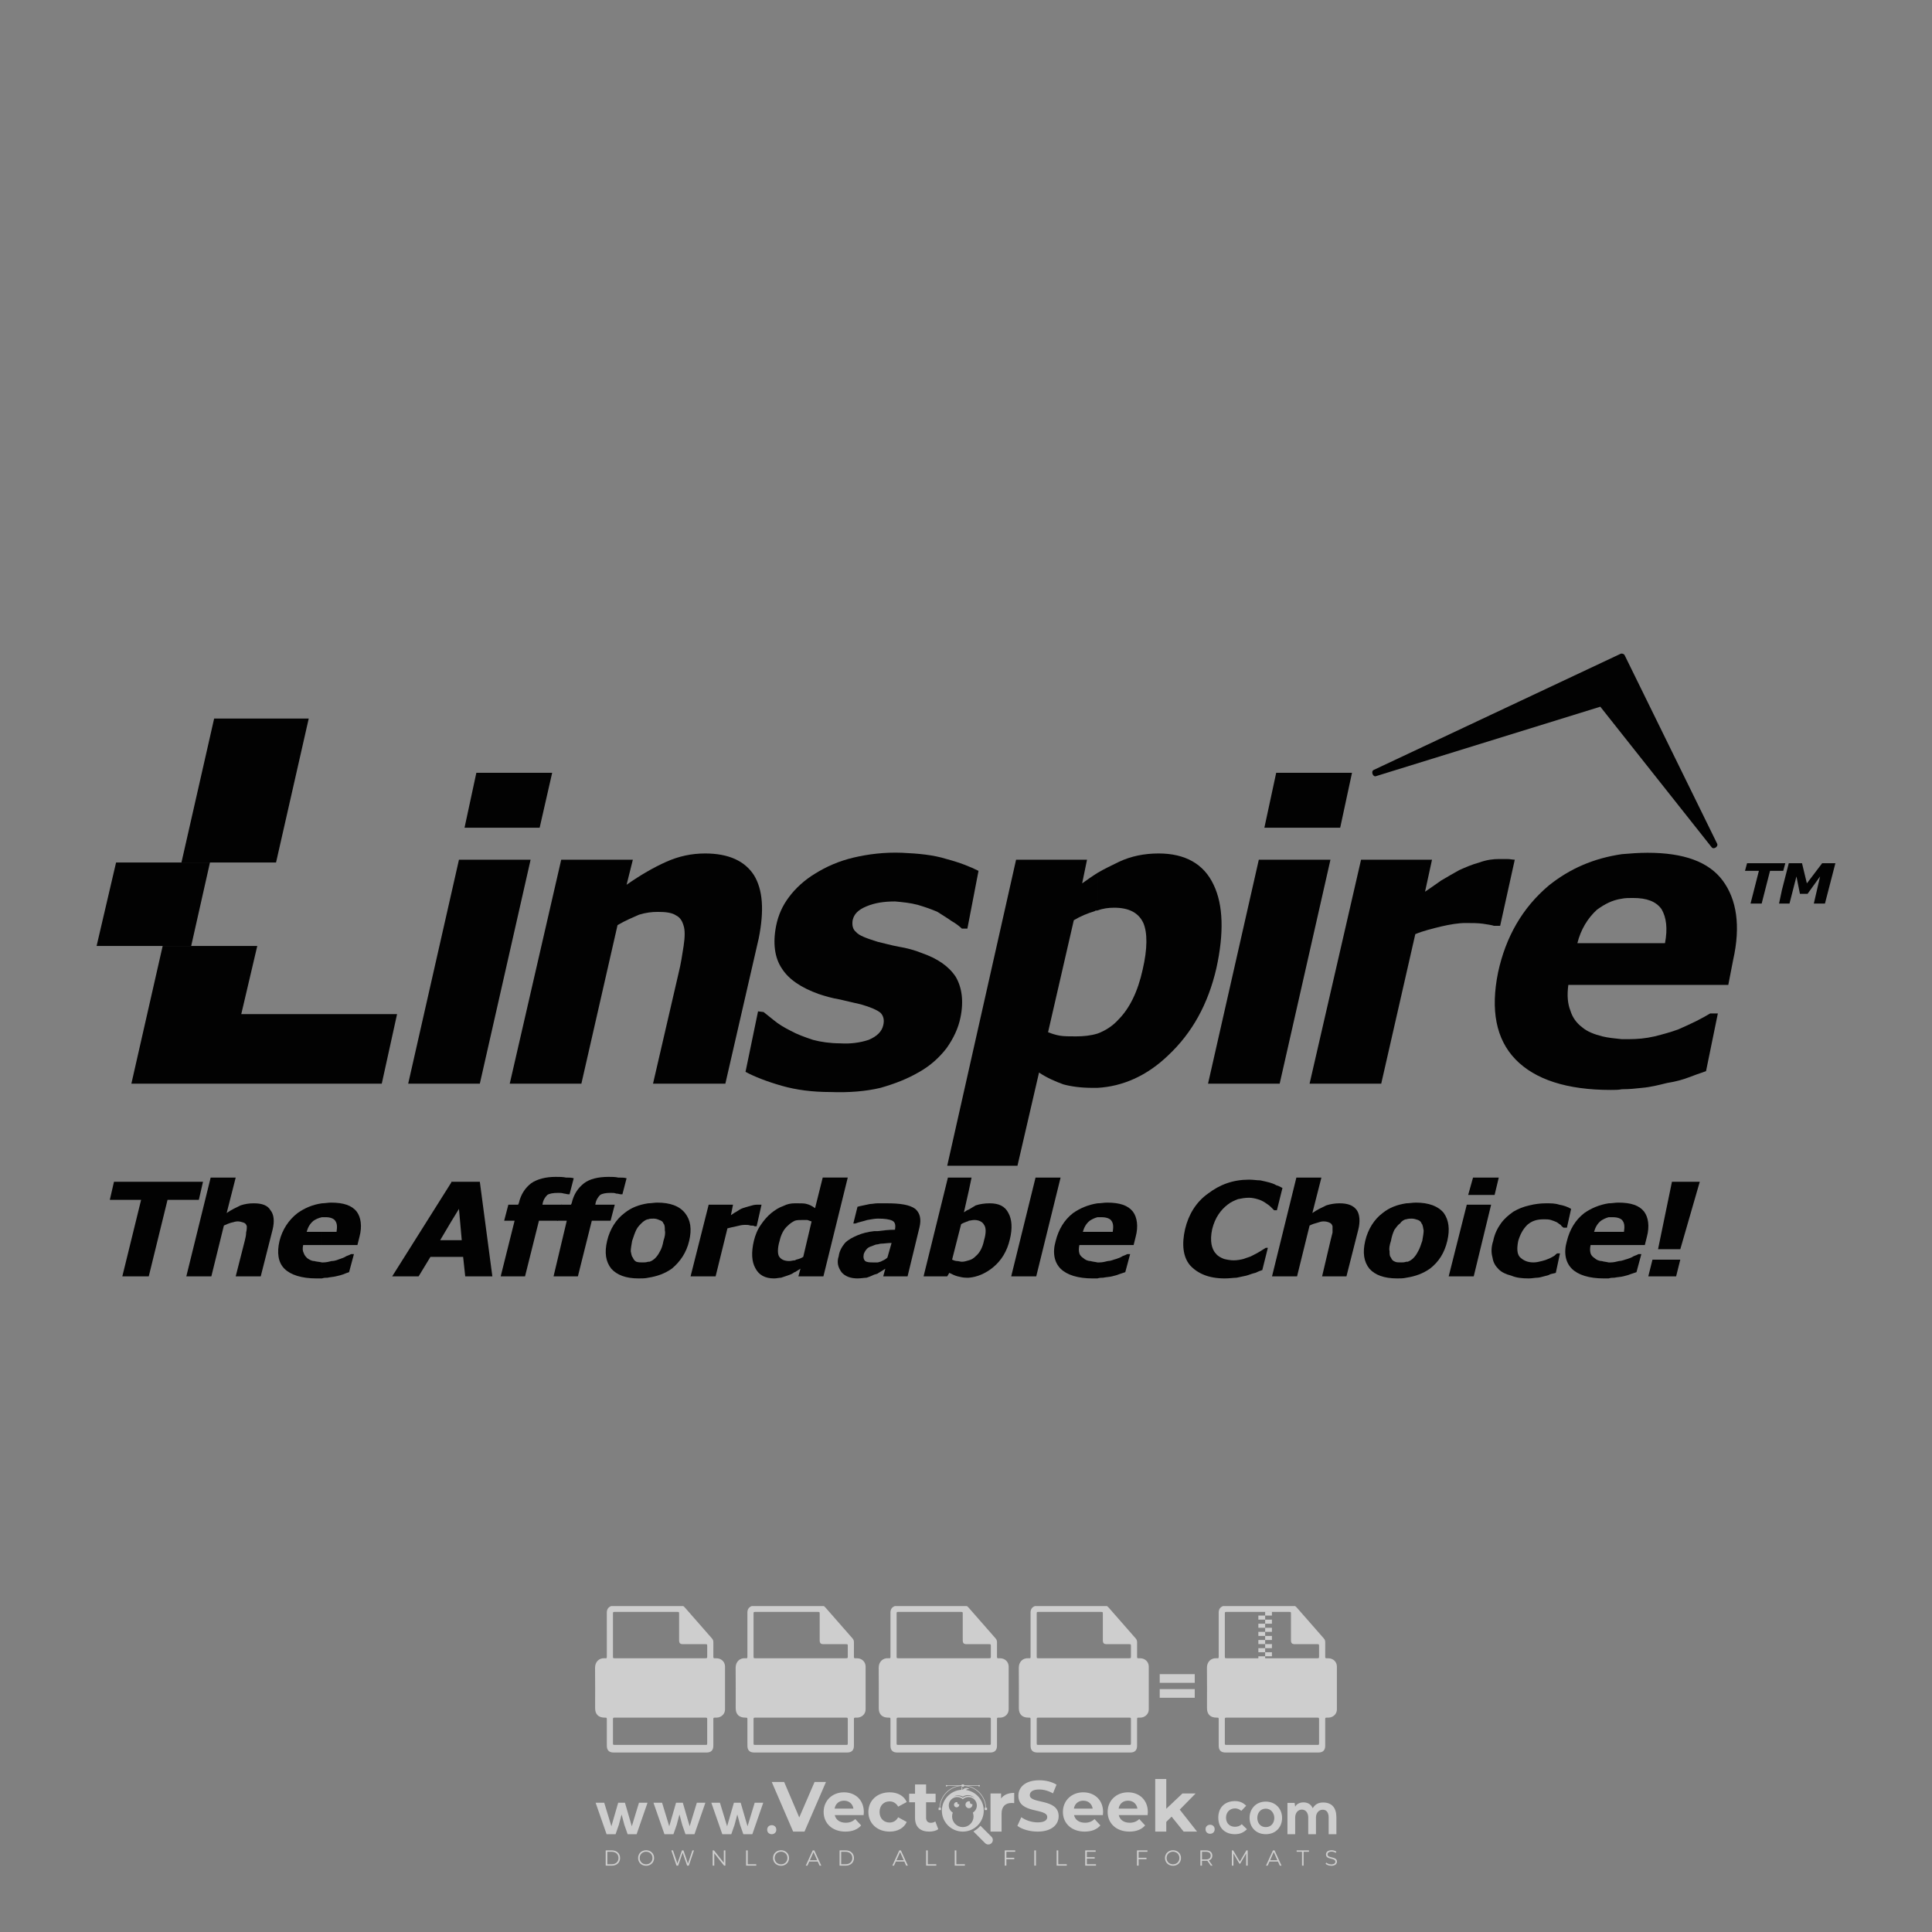 <?xml version="1.0" encoding="iso-8859-1"?>
<!-- Generator: Adobe Illustrator 24.3.0, SVG Export Plug-In . SVG Version: 6.00 Build 0)  -->
<svg version="1.1" id="Layer_1" xmlns="http://www.w3.org/2000/svg" xmlns:xlink="http://www.w3.org/1999/xlink" x="0px" y="0px"
	 viewBox="0 0 500 500" style="enable-background:new 0 0 500 500;" xml:space="preserve">
<rect x="0" y="0" width="500" height="500" fill="#808080" stroke="none"/>
<g id="watermark_1_">
	<g>
		<g id="watermark" style="opacity:0.61;">
			<g>
				<g>
					<g>
						<g>
							<polygon style="fill:#FFFFFF;" points="213.765,461.172 208.204,474.017 205.268,474.017 199.726,461.172 202.938,461.172 
								206.846,470.347 210.81,461.172 							"/>
						</g>
						<g>
							<path style="fill:#FFFFFF;" d="M223.507,469.741h-7.469c0.275,1.23,1.321,1.982,2.826,1.982c1.046,0,1.798-0.312,2.477-0.954
								l1.523,1.651c-0.917,1.046-2.294,1.597-4.074,1.597c-3.413,0-5.634-2.147-5.634-5.083c0-2.954,2.257-5.083,5.267-5.083
								c2.899,0,5.138,1.945,5.138,5.12C223.562,469.191,223.526,469.503,223.507,469.741 M216.002,468.071h4.863
								c-0.202-1.248-1.138-2.055-2.422-2.055C217.139,466.016,216.204,466.805,216.002,468.071"/>
						</g>
						<g>
							<path style="fill:#FFFFFF;" d="M224.735,468.934c0-2.973,2.294-5.083,5.505-5.083c2.074,0,3.707,0.899,4.423,2.514
								l-2.22,1.193c-0.532-0.936-1.321-1.358-2.221-1.358c-1.45,0-2.587,1.009-2.587,2.734c0,1.725,1.138,2.734,2.587,2.734
								c0.899,0,1.688-0.404,2.221-1.358l2.22,1.211c-0.716,1.578-2.349,2.495-4.423,2.495
								C227.029,474.017,224.735,471.907,224.735,468.934"/>
						</g>
						<g>
							<path style="fill:#FFFFFF;" d="M242.828,473.393c-0.587,0.422-1.45,0.624-2.331,0.624c-2.33,0-3.688-1.193-3.688-3.542
								v-4.055h-1.523v-2.202h1.523v-2.404h2.863v2.404h2.459v2.202h-2.459v4.019c0,0.844,0.458,1.303,1.229,1.303
								c0.422,0,0.844-0.128,1.156-0.367L242.828,473.393z"/>
						</g>
					</g>
					<g>
						<path style="fill:#FFFFFF;" d="M262.474,463.997v2.643c-0.238-0.018-0.422-0.037-0.642-0.037
							c-1.578,0-2.624,0.862-2.624,2.753v4.661h-2.863v-9.873h2.734v1.303C259.776,464.493,260.951,463.997,262.474,463.997"/>
					</g>
					<g>
						<path style="fill:#FFFFFF;" d="M263.299,472.53l1.009-2.239c1.083,0.789,2.697,1.339,4.239,1.339
							c1.762,0,2.477-0.587,2.477-1.376c0-2.404-7.469-0.752-7.469-5.524c0-2.184,1.762-4,5.413-4c1.615,0,3.267,0.385,4.459,1.138
							l-0.918,2.257c-1.193-0.679-2.422-1.009-3.56-1.009c-1.761,0-2.44,0.66-2.44,1.468c0,2.367,7.468,0.734,7.468,5.45
							c0,2.147-1.78,3.982-5.45,3.982C266.492,474.017,264.437,473.411,263.299,472.53"/>
					</g>
					<g>
						<path style="fill:#FFFFFF;" d="M285.428,469.741h-7.469c0.275,1.23,1.321,1.982,2.826,1.982c1.046,0,1.798-0.312,2.477-0.954
							l1.523,1.651c-0.918,1.046-2.294,1.597-4.074,1.597c-3.413,0-5.634-2.147-5.634-5.083c0-2.954,2.257-5.083,5.267-5.083
							c2.9,0,5.138,1.945,5.138,5.12C285.484,469.191,285.447,469.503,285.428,469.741 M277.923,468.071h4.863
							c-0.202-1.248-1.138-2.055-2.422-2.055C279.061,466.016,278.125,466.805,277.923,468.071"/>
					</g>
					<g>
						<path style="fill:#FFFFFF;" d="M297.007,469.741h-7.469c0.275,1.23,1.321,1.982,2.826,1.982c1.046,0,1.798-0.312,2.477-0.954
							l1.523,1.651c-0.918,1.046-2.294,1.597-4.074,1.597c-3.413,0-5.634-2.147-5.634-5.083c0-2.954,2.257-5.083,5.267-5.083
							c2.899,0,5.138,1.945,5.138,5.12C297.062,469.191,297.025,469.503,297.007,469.741 M289.501,468.071h4.863
							c-0.202-1.248-1.138-2.055-2.422-2.055C290.639,466.016,289.703,466.805,289.501,468.071"/>
					</g>
					<g>
						<polygon style="fill:#FFFFFF;" points="303.208,470.145 301.831,471.503 301.831,474.017 298.969,474.017 298.969,460.401 
							301.831,460.401 301.831,468.108 306.016,464.144 309.429,464.144 305.318,468.328 309.796,474.017 306.327,474.017 						"/>
					</g>
					<g>
						<path style="fill:#FFFFFF;" d="M256.601,475.359L256.601,475.359l-2.86-2.86c-0.435,0.508-0.953,0.943-1.534,1.284
							c-0.092,0.069-0.186,0.136-0.283,0.199l3.027,3.027c0.456,0.456,1.195,0.456,1.65,0
							C257.057,476.554,257.057,475.815,256.601,475.359"/>
					</g>
					<g>
						<path style="fill:#FFFFFF;" d="M249.984,463.244c0.221-0.173,0.495-0.281,0.797-0.281c0.042,0,0.083,0.002,0.124,0.006
							c-0.214-0.156-0.478-0.249-0.764-0.249c-0.395,0-0.744,0.18-0.981,0.458c-0.051,0-0.1,0.006-0.151,0.008
							c0.039-0.077,0.064-0.162,0.064-0.255c0-0.234-0.143-0.434-0.346-0.519c0.087,0.126,0.138,0.279,0.138,0.445
							c0,0.122-0.031,0.237-0.081,0.341c-2.811,0.201-5.03,2.539-5.03,5.4c0,2.993,2.426,5.42,5.42,5.42
							c2.993,0,5.42-2.426,5.42-5.42C254.595,465.879,252.593,463.635,249.984,463.244 M247.983,464.656
							c0.435,0,0.844,0.112,1.199,0.309c0.374-0.245,0.82-0.387,1.299-0.387c0.711,0,1.348,0.312,1.784,0.806
							c-0.435-0.379-1.004-0.61-1.627-0.61c-0.449,0-0.87,0.12-1.234,0.329c-0.079,0.046-0.156,0.096-0.229,0.15
							c-0.065-0.048-0.133-0.093-0.204-0.134c-0.369-0.219-0.8-0.344-1.26-0.344c-0.3,0-0.588,0.054-0.854,0.152
							C247.196,464.754,247.578,464.656,247.983,464.656 M251.772,469.098c0.115,0.305,0.181,0.634,0.181,0.979
							c0,1.534-1.244,2.777-2.778,2.777c-1.534,0-2.777-1.243-2.777-2.777c0-0.345,0.066-0.674,0.181-0.979
							c-0.62-0.382-1.035-1.064-1.035-1.846c0-1.197,0.971-2.168,2.168-2.168c0.565,0,1.078,0.218,1.463,0.572
							c0.386-0.354,0.899-0.572,1.464-0.572c1.197,0,2.168,0.971,2.168,2.168C252.807,468.034,252.392,468.716,251.772,469.098"/>
					</g>
					<g>
						<path style="fill:#FFFFFF;" d="M251.666,467.061c0,0.497-0.404,0.901-0.901,0.901c-0.497,0-0.901-0.404-0.901-0.901
							s0.404-0.901,0.901-0.901c0.101,0,0.197,0.017,0.287,0.047c-0.03,0.062-0.045,0.132-0.045,0.204
							c0,0.273,0.221,0.494,0.494,0.494c0.05,0,0.099-0.008,0.146-0.022C251.66,466.941,251.666,467,251.666,467.061"/>
					</g>
					<g>
						<path style="fill:#FFFFFF;" d="M248.255,467.061c0,0.376-0.305,0.681-0.681,0.681c-0.376,0-0.681-0.305-0.681-0.681
							s0.305-0.681,0.681-0.681c0.076,0,0.149,0.013,0.217,0.035c-0.023,0.047-0.034,0.1-0.034,0.155
							c0,0.206,0.167,0.374,0.374,0.374c0.038,0,0.075-0.006,0.11-0.017C248.25,466.97,248.255,467.015,248.255,467.061"/>
					</g>
					<g>
						<g>
							<g>
								<rect x="242.908" y="467.83" style="fill:#FFFFFF;" width="0.616" height="0.616"/>
							</g>
							<g>
								<rect x="254.827" y="467.83" style="fill:#FFFFFF;" width="0.616" height="0.616"/>
							</g>
							<g>
								<path style="fill:#FFFFFF;" d="M255.205,468.082h-0.14c0-3.248-2.642-5.89-5.89-5.89c-3.248,0-5.89,2.642-5.89,5.89h-0.14
									c0-1.611,0.627-3.125,1.766-4.264c1.139-1.139,2.653-1.766,4.264-1.766c1.611,0,3.125,0.627,4.264,1.766
									C254.578,464.957,255.205,466.471,255.205,468.082"/>
							</g>
						</g>
						<g>
							<rect x="248.868" y="461.814" style="fill:#FFFFFF;" width="0.616" height="0.616"/>
						</g>
						<g>
							<rect x="244.95" y="462.052" style="fill:#FFFFFF;" width="8.45" height="0.14"/>
						</g>
						<g>
							<path style="fill:#FFFFFF;" d="M245.174,462.15c0,0.108-0.088,0.196-0.196,0.196c-0.108,0-0.196-0.088-0.196-0.196
								c0-0.108,0.088-0.196,0.196-0.196C245.086,461.954,245.174,462.042,245.174,462.15"/>
						</g>
						<g>
							<path style="fill:#FFFFFF;" d="M253.596,462.15c0,0.108-0.088,0.196-0.196,0.196c-0.108,0-0.196-0.088-0.196-0.196
								c0-0.108,0.088-0.196,0.196-0.196C253.509,461.954,253.596,462.042,253.596,462.15"/>
						</g>
					</g>
				</g>
				<g>
					<path style="fill:#FFFFFF;" d="M314.356,473.409c0,1.559-2.364,1.559-2.364,0C311.993,471.851,314.356,471.851,314.356,473.409
						z"/>
				</g>
				<g>
					<g>
						<g>
							<path style="fill:#FFFFFF;" d="M161.739,466.549l1.772,6.088l1.855-6.088h2.215l-2.823,8.14h-2.33l-0.837-2.396l-0.722-2.708
								l-0.722,2.708l-0.837,2.396h-2.33l-2.839-8.14h2.231l1.855,6.088l1.756-6.088H161.739z"/>
						</g>
						<g>
							<path style="fill:#FFFFFF;" d="M176.713,466.549l1.772,6.088l1.855-6.088h2.215l-2.823,8.14h-2.33l-0.837-2.396l-0.722-2.708
								l-0.722,2.708l-0.837,2.396h-2.33l-2.839-8.14h2.231l1.855,6.088l1.756-6.088H176.713z"/>
						</g>
						<g>
							<path style="fill:#FFFFFF;" d="M191.687,466.549l1.772,6.088l1.855-6.088h2.215l-2.823,8.14h-2.33l-0.837-2.396l-0.722-2.708
								l-0.722,2.708l-0.837,2.396h-2.33l-2.839-8.14h2.231l1.855,6.088l1.756-6.088H191.687z"/>
						</g>
					</g>
					<g>
						<path style="fill:#FFFFFF;" d="M200.908,473.52c0,1.559-2.364,1.559-2.364,0C198.545,471.962,200.908,471.962,200.908,473.52z
							"/>
					</g>
					<g>
						<path style="fill:#FFFFFF;" d="M322.71,473.409c-0.935,0.919-1.919,1.28-3.117,1.28c-2.346,0-4.3-1.411-4.3-4.282
							s1.953-4.284,4.3-4.284c1.149,0,2.035,0.329,2.921,1.199l-1.264,1.329c-0.476-0.428-1.066-0.64-1.623-0.64
							c-1.346,0-2.33,0.985-2.33,2.396c0,1.542,1.05,2.362,2.297,2.362c0.64,0,1.28-0.18,1.772-0.672L322.71,473.409z"/>
					</g>
					<g>
						<path style="fill:#FFFFFF;" d="M331.805,470.472c0,2.33-1.591,4.217-4.217,4.217c-2.626,0-4.201-1.887-4.201-4.217
							c0-2.314,1.609-4.217,4.185-4.217C330.149,466.255,331.805,468.158,331.805,470.472z M325.389,470.472
							c0,1.231,0.739,2.38,2.199,2.38c1.46,0,2.199-1.149,2.199-2.38c0-1.215-0.854-2.396-2.199-2.396
							C326.144,468.077,325.389,469.258,325.389,470.472z"/>
					</g>
					<g>
						<path style="fill:#FFFFFF;" d="M338.572,474.689v-4.332c0-1.068-0.559-2.035-1.658-2.035c-1.082,0-1.722,0.967-1.722,2.035
							v4.332h-2.003v-8.107h1.855l0.148,0.985c0.426-0.82,1.362-1.116,2.133-1.116c0.969,0,1.937,0.394,2.396,1.51
							c0.723-1.149,1.658-1.478,2.708-1.478c2.297,0,3.43,1.412,3.43,3.84v4.365h-2.003v-4.365c0-1.066-0.442-1.97-1.526-1.97
							c-1.082,0-1.756,0.935-1.756,2.003v4.332H338.572z"/>
					</g>
				</g>
			</g>
		</g>
		<g style="opacity:0.61;">
			<g>
				<g>
					<path style="fill:#FFFFFF;" d="M345.988,431.299c-0.006-1.224-0.959-2.121-2.189-2.14c-0.924-0.014-0.832,0.12-0.834-0.867
						c-0.003-1.097-0.007-2.194,0.003-3.292c0.003-0.379-0.112-0.691-0.362-0.976c-2.342-2.668-4.678-5.342-7.019-8.011
						c-0.12-0.137-0.275-0.244-0.414-0.366c-6.214,0-12.427,0-18.641,0c-0.794,0.293-1.14,0.868-1.138,1.709
						c0.01,3.748,0.004,7.496,0.004,11.243c0,0.556-0.003,0.589-0.55,0.551c-1.497-0.102-2.516,0.986-2.497,2.492
						c0.044,3.476,0.013,6.953,0.014,10.429c0.001,1.58,0.867,2.443,2.45,2.449c0.582,0.002,0.582,0.002,0.582,0.6
						c0,2.219-0.001,4.438,0.001,6.657c0.001,1.192,0.58,1.771,1.768,1.771c8.013,0.001,16.027,0.001,24.04,0
						c1.168,0,1.755-0.583,1.757-1.745c0.002-2.256,0-4.512,0.001-6.768c0-0.512,0.002-0.511,0.52-0.515
						c0.271-0.002,0.541,0.008,0.809-0.058c0.996-0.246,1.69-1.044,1.694-2.069C346.003,438.696,346.005,434.997,345.988,431.299z
						 M317.537,417.162c5.337,0,10.674,0,16.01,0c0.548,0,0.554,0.007,0.554,0.561c0.001,2.243-0.001,4.486,0.001,6.73
						c0.001,0.811,0.249,1.059,1.06,1.059c1.91,0.001,3.821,0,5.731,0.001c0.458,0,0.479,0.021,0.481,0.483
						c0.003,0.887,0.002,1.775,0,2.662c-0.001,0.477-0.024,0.498-0.504,0.499c-3.895,0.001-7.79,0-11.684,0
						c-3.882,0-7.765,0-11.647,0c-0.55,0-0.552-0.001-0.552-0.561c-0.001-3.624-0.001-7.247,0-10.871
						C316.987,417.166,316.991,417.162,317.537,417.162z M340.822,451.579c-3.883,0.001-7.766,0-11.65,0c-3.871,0-7.742,0-11.613,0
						c-0.572,0-0.574-0.002-0.574-0.579c-0.001-1.997-0.001-3.994,0.001-5.991c0-0.464,0.023-0.486,0.478-0.487
						c7.803-0.001,15.607-0.001,23.41,0c0.478,0,0.499,0.02,0.499,0.503c0.002,1.997,0.001,3.994,0,5.991
						C341.375,451.574,341.37,451.579,340.822,451.579z"/>
				</g>
				<g>
					<g>
						<rect x="327.418" y="417.053" style="fill:#FFFFFF;" width="1.757" height="1.054"/>
					</g>
					<g>
						<rect x="325.662" y="418.107" style="fill:#FFFFFF;" width="1.757" height="1.054"/>
					</g>
					<g>
						<rect x="327.418" y="419.161" style="fill:#FFFFFF;" width="1.757" height="1.054"/>
					</g>
					<g>
						<rect x="325.662" y="420.215" style="fill:#FFFFFF;" width="1.757" height="1.054"/>
					</g>
					<g>
						<rect x="327.418" y="421.269" style="fill:#FFFFFF;" width="1.757" height="1.054"/>
					</g>
					<g>
						<rect x="325.662" y="422.323" style="fill:#FFFFFF;" width="1.757" height="1.054"/>
					</g>
					<g>
						<rect x="327.418" y="423.378" style="fill:#FFFFFF;" width="1.757" height="1.054"/>
					</g>
					<g>
						<rect x="325.662" y="424.432" style="fill:#FFFFFF;" width="1.757" height="1.054"/>
					</g>
					<g>
						<rect x="327.418" y="425.486" style="fill:#FFFFFF;" width="1.757" height="1.054"/>
					</g>
					<g>
						<rect x="325.662" y="426.54" style="fill:#FFFFFF;" width="1.757" height="1.054"/>
					</g>
					<g>
						<rect x="327.418" y="427.594" style="fill:#FFFFFF;" width="1.757" height="1.054"/>
					</g>
					<g>
						<rect x="325.662" y="428.648" style="fill:#FFFFFF;" width="1.757" height="1.054"/>
					</g>
				</g>
			</g>
			<g>
				<path style="fill:#FFFFFF;" d="M187.637,431.299c-0.006-1.224-0.959-2.121-2.189-2.14c-0.924-0.014-0.832,0.12-0.834-0.867
					c-0.003-1.097-0.007-2.194,0.003-3.292c0.003-0.379-0.112-0.691-0.362-0.976c-2.342-2.668-4.678-5.342-7.019-8.011
					c-0.12-0.137-0.275-0.244-0.414-0.366c-6.214,0-12.427,0-18.641,0c-0.794,0.293-1.14,0.868-1.138,1.709
					c0.01,3.748,0.004,7.496,0.004,11.243c0,0.556-0.003,0.589-0.55,0.551c-1.497-0.102-2.516,0.986-2.497,2.492
					c0.044,3.476,0.013,6.953,0.014,10.429c0.001,1.58,0.867,2.443,2.45,2.449c0.582,0.002,0.582,0.002,0.582,0.6
					c0,2.219-0.001,4.438,0.001,6.657c0.001,1.192,0.58,1.771,1.768,1.771c8.013,0.001,16.027,0.001,24.04,0
					c1.168,0,1.755-0.583,1.757-1.745c0.002-2.256,0-4.512,0.001-6.768c0-0.512,0.002-0.511,0.52-0.515
					c0.271-0.002,0.541,0.008,0.809-0.058c0.996-0.246,1.69-1.044,1.694-2.069C187.652,438.696,187.655,434.997,187.637,431.299z
					 M159.187,417.162c5.337,0,10.674,0,16.01,0c0.548,0,0.554,0.007,0.554,0.561c0.001,2.243-0.001,4.486,0.001,6.73
					c0.001,0.811,0.249,1.059,1.06,1.059c1.91,0.001,3.821,0,5.731,0.001c0.458,0,0.479,0.021,0.481,0.483
					c0.003,0.887,0.002,1.775,0,2.662c-0.001,0.477-0.024,0.498-0.504,0.499c-3.895,0.001-7.79,0-11.684,0
					c-3.882,0-7.765,0-11.647,0c-0.55,0-0.552-0.001-0.552-0.561c-0.001-3.624-0.001-7.247,0-10.871
					C158.636,417.166,158.64,417.162,159.187,417.162z M182.472,451.579c-3.883,0.001-7.766,0-11.65,0c-3.871,0-7.742,0-11.613,0
					c-0.572,0-0.574-0.002-0.574-0.579c-0.001-1.997-0.001-3.994,0.001-5.991c0-0.464,0.023-0.486,0.478-0.487
					c7.803-0.001,15.607-0.001,23.41,0c0.478,0,0.499,0.02,0.499,0.503c0.002,1.997,0.001,3.994,0,5.991
					C183.024,451.574,183.019,451.579,182.472,451.579z"/>
			</g>
			<g>
				<path style="fill:#FFFFFF;" d="M159.779,440.669v-7.897h2.779c0.375,0,0.726,0.061,1.053,0.182
					c0.327,0.121,0.612,0.292,0.855,0.513c0.242,0.221,0.434,0.483,0.573,0.789c0.14,0.305,0.21,0.642,0.21,1.009
					c0,0.375-0.07,0.715-0.21,1.02c-0.14,0.305-0.331,0.568-0.573,0.789c-0.243,0.221-0.528,0.392-0.855,0.513
					c-0.327,0.121-0.678,0.182-1.053,0.182h-1.29v2.901H159.779z M162.58,436.356c0.39,0,0.684-0.111,0.882-0.331
					c0.199-0.22,0.298-0.474,0.298-0.761c0-0.14-0.024-0.276-0.072-0.408c-0.048-0.132-0.121-0.248-0.221-0.347
					c-0.099-0.099-0.223-0.178-0.37-0.237c-0.147-0.059-0.32-0.089-0.518-0.089h-1.312v2.173H162.58z"/>
				<path style="fill:#FFFFFF;" d="M166.308,432.771h1.731l3.177,5.294h0.088l-0.088-1.522v-3.772h1.478v7.897h-1.566l-3.353-5.592
					h-0.088l0.088,1.522v4.07h-1.467V432.771z"/>
				<path style="fill:#FFFFFF;" d="M177.922,436.334h3.872c0.022,0.089,0.04,0.195,0.055,0.32c0.014,0.125,0.022,0.25,0.022,0.375
					c0,0.507-0.077,0.985-0.231,1.434c-0.154,0.449-0.397,0.849-0.728,1.202c-0.353,0.375-0.776,0.666-1.268,0.871
					c-0.493,0.206-1.055,0.309-1.688,0.309c-0.574,0-1.114-0.103-1.622-0.309c-0.507-0.206-0.948-0.492-1.323-0.86
					c-0.375-0.367-0.673-0.803-0.894-1.307c-0.221-0.504-0.331-1.053-0.331-1.649c0-0.595,0.11-1.145,0.331-1.649
					c0.221-0.504,0.518-0.939,0.894-1.307c0.375-0.367,0.816-0.654,1.323-0.86c0.507-0.206,1.048-0.309,1.622-0.309
					c0.64,0,1.211,0.11,1.715,0.331c0.504,0.221,0.935,0.526,1.296,0.915l-1.025,1.004c-0.258-0.272-0.544-0.48-0.861-0.623
					c-0.316-0.143-0.695-0.215-1.136-0.215c-0.361,0-0.703,0.065-1.026,0.193c-0.324,0.129-0.607,0.311-0.85,0.546
					c-0.242,0.235-0.436,0.52-0.579,0.855c-0.143,0.335-0.215,0.708-0.215,1.119c0,0.412,0.072,0.785,0.215,1.12
					c0.143,0.335,0.338,0.62,0.584,0.855c0.246,0.235,0.531,0.418,0.855,0.546c0.323,0.129,0.669,0.193,1.037,0.193
					c0.419,0,0.773-0.061,1.064-0.182c0.29-0.121,0.538-0.278,0.744-0.469c0.148-0.132,0.275-0.3,0.381-0.502
					c0.106-0.202,0.189-0.428,0.248-0.678h-2.482V436.334z"/>
			</g>
			<g>
				<path style="fill:#FFFFFF;" d="M224.019,431.299c-0.006-1.224-0.959-2.121-2.189-2.14c-0.924-0.014-0.832,0.12-0.834-0.867
					c-0.003-1.097-0.007-2.194,0.003-3.292c0.003-0.379-0.112-0.691-0.362-0.976c-2.342-2.668-4.678-5.342-7.019-8.011
					c-0.12-0.137-0.275-0.244-0.414-0.366c-6.214,0-12.427,0-18.641,0c-0.794,0.293-1.14,0.868-1.138,1.709
					c0.01,3.748,0.004,7.496,0.004,11.243c0,0.556-0.003,0.589-0.55,0.551c-1.497-0.102-2.516,0.986-2.497,2.492
					c0.044,3.476,0.013,6.953,0.014,10.429c0.001,1.58,0.867,2.443,2.45,2.449c0.582,0.002,0.582,0.002,0.582,0.6
					c0,2.219-0.001,4.438,0.001,6.657c0.001,1.192,0.58,1.771,1.768,1.771c8.013,0.001,16.027,0.001,24.04,0
					c1.168,0,1.755-0.583,1.757-1.745c0.002-2.256,0-4.512,0.001-6.768c0-0.512,0.002-0.511,0.52-0.515
					c0.271-0.002,0.541,0.008,0.809-0.058c0.997-0.246,1.69-1.044,1.694-2.069C224.034,438.696,224.036,434.997,224.019,431.299z
					 M195.568,417.162c5.337,0,10.674,0,16.01,0c0.548,0,0.554,0.007,0.554,0.561c0.001,2.243-0.001,4.486,0.001,6.73
					c0.001,0.811,0.249,1.059,1.06,1.059c1.91,0.001,3.821,0,5.731,0.001c0.458,0,0.479,0.021,0.481,0.483
					c0.003,0.887,0.002,1.775,0,2.662c-0.001,0.477-0.024,0.498-0.504,0.499c-3.895,0.001-7.79,0-11.684,0
					c-3.882,0-7.765,0-11.647,0c-0.55,0-0.552-0.001-0.552-0.561c-0.001-3.624-0.001-7.247,0-10.871
					C195.018,417.166,195.022,417.162,195.568,417.162z M218.854,451.579c-3.883,0.001-7.766,0-11.65,0c-3.871,0-7.742,0-11.613,0
					c-0.572,0-0.574-0.002-0.574-0.579c-0.001-1.997-0.001-3.994,0.001-5.991c0-0.464,0.023-0.486,0.478-0.487
					c7.803-0.001,15.607-0.001,23.41,0c0.478,0,0.499,0.02,0.499,0.503c0.002,1.997,0.001,3.994,0,5.991
					C219.406,451.574,219.401,451.579,218.854,451.579z"/>
			</g>
			<g>
				<path style="fill:#FFFFFF;" d="M205.111,432.771h1.699l2.967,7.897h-1.644l-0.651-1.886h-3.044l-0.651,1.886h-1.643
					L205.111,432.771z M206.997,437.415l-0.706-1.974l-0.287-0.96h-0.088l-0.287,0.96l-0.706,1.974H206.997z"/>
				<path style="fill:#FFFFFF;" d="M211.331,434.536c-0.125,0-0.245-0.024-0.359-0.072c-0.114-0.048-0.213-0.114-0.298-0.199
					c-0.084-0.084-0.151-0.182-0.198-0.292c-0.048-0.11-0.072-0.232-0.072-0.364s0.024-0.254,0.072-0.364
					c0.048-0.11,0.114-0.208,0.198-0.292c0.084-0.084,0.184-0.151,0.298-0.198c0.114-0.048,0.233-0.072,0.359-0.072
					c0.257,0,0.478,0.09,0.662,0.27c0.184,0.181,0.276,0.399,0.276,0.656s-0.092,0.476-0.276,0.656
					C211.809,434.446,211.589,434.536,211.331,434.536z M210.615,440.669v-5.404h1.445v5.404H210.615z"/>
			</g>
			<g>
				<path style="fill:#FFFFFF;" d="M261.044,431.299c-0.006-1.224-0.959-2.121-2.189-2.14c-0.924-0.014-0.832,0.12-0.834-0.867
					c-0.003-1.097-0.007-2.194,0.003-3.292c0.003-0.379-0.112-0.691-0.362-0.976c-2.342-2.668-4.678-5.342-7.019-8.011
					c-0.12-0.137-0.275-0.244-0.414-0.366c-6.214,0-12.427,0-18.641,0c-0.794,0.293-1.14,0.868-1.138,1.709
					c0.01,3.748,0.004,7.496,0.004,11.243c0,0.556-0.003,0.589-0.55,0.551c-1.497-0.102-2.516,0.986-2.497,2.492
					c0.044,3.476,0.013,6.953,0.014,10.429c0.001,1.58,0.867,2.443,2.45,2.449c0.582,0.002,0.582,0.002,0.582,0.6
					c0,2.219-0.001,4.438,0.001,6.657c0.001,1.192,0.58,1.771,1.768,1.771c8.013,0.001,16.027,0.001,24.04,0
					c1.168,0,1.755-0.583,1.757-1.745c0.002-2.256,0-4.512,0.001-6.768c0-0.512,0.002-0.511,0.52-0.515
					c0.271-0.002,0.541,0.008,0.809-0.058c0.996-0.246,1.69-1.044,1.694-2.069C261.059,438.696,261.061,434.997,261.044,431.299z
					 M232.593,417.162c5.337,0,10.674,0,16.01,0c0.548,0,0.554,0.007,0.554,0.561c0.001,2.243-0.001,4.486,0.001,6.73
					c0.001,0.811,0.249,1.059,1.06,1.059c1.91,0.001,3.821,0,5.731,0.001c0.458,0,0.479,0.021,0.481,0.483
					c0.003,0.887,0.002,1.775,0,2.662c-0.001,0.477-0.024,0.498-0.504,0.499c-3.895,0.001-7.79,0-11.684,0
					c-3.882,0-7.765,0-11.647,0c-0.55,0-0.552-0.001-0.552-0.561c-0.001-3.624-0.001-7.247,0-10.871
					C232.042,417.166,232.047,417.162,232.593,417.162z M255.878,451.579c-3.883,0.001-7.766,0-11.65,0c-3.871,0-7.742,0-11.613,0
					c-0.572,0-0.574-0.002-0.574-0.579c-0.001-1.997-0.001-3.994,0.001-5.991c0-0.464,0.023-0.486,0.478-0.487
					c7.803-0.001,15.607-0.001,23.41,0c0.478,0,0.499,0.02,0.499,0.503c0.002,1.997,0.001,3.994,0,5.991
					C256.431,451.574,256.426,451.579,255.878,451.579z"/>
			</g>
			<g>
				<path style="fill:#FFFFFF;" d="M236.361,440.845c-0.338,0-0.662-0.048-0.971-0.143c-0.309-0.095-0.592-0.239-0.849-0.43
					c-0.257-0.191-0.481-0.425-0.673-0.7c-0.191-0.276-0.342-0.597-0.452-0.965l1.401-0.551c0.103,0.397,0.283,0.726,0.54,0.987
					c0.257,0.261,0.596,0.392,1.015,0.392c0.154,0,0.303-0.02,0.447-0.061c0.143-0.04,0.272-0.099,0.386-0.176
					s0.204-0.175,0.27-0.292c0.066-0.118,0.099-0.254,0.099-0.408c0-0.147-0.026-0.279-0.077-0.397
					c-0.051-0.117-0.138-0.227-0.259-0.331c-0.121-0.103-0.28-0.202-0.475-0.298c-0.195-0.095-0.435-0.195-0.722-0.298l-0.485-0.176
					c-0.213-0.073-0.429-0.173-0.645-0.298c-0.217-0.125-0.413-0.276-0.59-0.452c-0.177-0.176-0.322-0.384-0.436-0.623
					c-0.114-0.239-0.171-0.509-0.171-0.81c0-0.309,0.06-0.597,0.182-0.866c0.121-0.268,0.294-0.503,0.518-0.706
					c0.224-0.202,0.492-0.36,0.805-0.474s0.66-0.171,1.042-0.171c0.397,0,0.74,0.053,1.031,0.16
					c0.291,0.107,0.537,0.243,0.739,0.408c0.202,0.165,0.366,0.348,0.491,0.546c0.125,0.199,0.217,0.386,0.276,0.563l-1.312,0.551
					c-0.074-0.221-0.208-0.419-0.402-0.596c-0.195-0.176-0.462-0.265-0.8-0.265c-0.324,0-0.592,0.075-0.805,0.226
					c-0.213,0.151-0.32,0.348-0.32,0.59c0,0.235,0.103,0.436,0.309,0.601c0.206,0.165,0.533,0.325,0.982,0.48l0.497,0.165
					c0.316,0.111,0.605,0.237,0.866,0.381c0.261,0.143,0.485,0.314,0.673,0.513c0.187,0.199,0.331,0.425,0.43,0.678
					c0.1,0.254,0.149,0.546,0.149,0.877c0,0.412-0.083,0.767-0.248,1.064c-0.165,0.298-0.377,0.542-0.634,0.734
					c-0.258,0.191-0.548,0.335-0.872,0.43C236.986,440.797,236.67,440.845,236.361,440.845z"/>
				<path style="fill:#FFFFFF;" d="M239.516,432.771h1.61l1.633,4.754l0.287,1.015h0.088l0.309-1.015l1.699-4.754h1.61l-2.879,7.897
					h-1.566L239.516,432.771z"/>
				<path style="fill:#FFFFFF;" d="M251.097,436.334h3.871c0.022,0.089,0.04,0.195,0.055,0.32c0.015,0.125,0.023,0.25,0.023,0.375
					c0,0.507-0.078,0.985-0.232,1.434c-0.154,0.449-0.397,0.849-0.728,1.202c-0.353,0.375-0.775,0.666-1.268,0.871
					c-0.493,0.206-1.055,0.309-1.688,0.309c-0.574,0-1.114-0.103-1.621-0.309c-0.507-0.206-0.949-0.492-1.324-0.86
					c-0.375-0.367-0.673-0.803-0.894-1.307c-0.22-0.504-0.331-1.053-0.331-1.649c0-0.595,0.11-1.145,0.331-1.649
					c0.221-0.504,0.518-0.939,0.894-1.307c0.375-0.367,0.816-0.654,1.324-0.86c0.507-0.206,1.047-0.309,1.621-0.309
					c0.64,0,1.211,0.11,1.715,0.331c0.504,0.221,0.936,0.526,1.296,0.915l-1.026,1.004c-0.257-0.272-0.544-0.48-0.861-0.623
					c-0.316-0.143-0.694-0.215-1.136-0.215c-0.36,0-0.702,0.065-1.026,0.193c-0.323,0.129-0.607,0.311-0.849,0.546
					c-0.243,0.235-0.436,0.52-0.579,0.855c-0.143,0.335-0.215,0.708-0.215,1.119c0,0.412,0.072,0.785,0.215,1.12
					c0.143,0.335,0.338,0.62,0.585,0.855c0.246,0.235,0.531,0.418,0.854,0.546c0.324,0.129,0.669,0.193,1.037,0.193
					c0.419,0,0.774-0.061,1.064-0.182c0.29-0.121,0.539-0.278,0.745-0.469c0.147-0.132,0.274-0.3,0.38-0.502
					c0.107-0.202,0.189-0.428,0.248-0.678h-2.482V436.334z"/>
			</g>
			<g>
				<path style="fill:#FFFFFF;" d="M297.3,431.299c-0.006-1.224-0.959-2.121-2.189-2.14c-0.924-0.014-0.832,0.12-0.834-0.867
					c-0.003-1.097-0.007-2.194,0.003-3.292c0.003-0.379-0.112-0.691-0.362-0.976c-2.342-2.668-4.678-5.342-7.019-8.011
					c-0.12-0.137-0.275-0.244-0.414-0.366c-6.214,0-12.427,0-18.641,0c-0.794,0.293-1.14,0.868-1.138,1.709
					c0.01,3.748,0.004,7.496,0.004,11.243c0,0.556-0.003,0.589-0.55,0.551c-1.497-0.102-2.516,0.986-2.497,2.492
					c0.044,3.476,0.013,6.953,0.014,10.429c0.001,1.58,0.867,2.443,2.45,2.449c0.582,0.002,0.582,0.002,0.582,0.6
					c0,2.219-0.001,4.438,0.001,6.657c0.001,1.192,0.58,1.771,1.768,1.771c8.013,0.001,16.027,0.001,24.04,0
					c1.168,0,1.755-0.583,1.757-1.745c0.002-2.256,0-4.512,0.001-6.768c0-0.512,0.002-0.511,0.52-0.515
					c0.271-0.002,0.541,0.008,0.809-0.058c0.996-0.246,1.69-1.044,1.694-2.069C297.315,438.696,297.318,434.997,297.3,431.299z
					 M268.85,417.162c5.337,0,10.674,0,16.01,0c0.548,0,0.554,0.007,0.554,0.561c0.001,2.243-0.001,4.486,0.001,6.73
					c0.001,0.811,0.249,1.059,1.06,1.059c1.91,0.001,3.821,0,5.731,0.001c0.458,0,0.479,0.021,0.481,0.483
					c0.003,0.887,0.002,1.775,0,2.662c-0.001,0.477-0.024,0.498-0.504,0.499c-3.895,0.001-7.79,0-11.684,0
					c-3.882,0-7.765,0-11.647,0c-0.55,0-0.552-0.001-0.552-0.561c-0.001-3.624-0.001-7.247,0-10.871
					C268.299,417.166,268.303,417.162,268.85,417.162z M292.135,451.579c-3.883,0.001-7.766,0-11.65,0c-3.871,0-7.742,0-11.613,0
					c-0.572,0-0.574-0.002-0.574-0.579c-0.001-1.997-0.001-3.994,0.001-5.991c0-0.464,0.023-0.486,0.478-0.487
					c7.803-0.001,15.607-0.001,23.41,0c0.478,0,0.499,0.02,0.499,0.503c0.001,1.997,0.001,3.994,0,5.991
					C292.687,451.574,292.682,451.579,292.135,451.579z"/>
			</g>
			<g>
				<path style="fill:#FFFFFF;" d="M272.966,434.183v1.831h3.165v1.412h-3.165v1.831h3.518v1.412h-5.007v-7.897h5.007v1.412H272.966
					z"/>
				<path style="fill:#FFFFFF;" d="M277.852,440.669v-7.897h2.779c0.375,0,0.726,0.061,1.053,0.182
					c0.327,0.121,0.612,0.292,0.855,0.513c0.243,0.221,0.434,0.483,0.574,0.789c0.14,0.305,0.209,0.642,0.209,1.009
					c0,0.375-0.07,0.715-0.209,1.02c-0.14,0.305-0.331,0.568-0.574,0.789c-0.243,0.221-0.528,0.392-0.855,0.513
					c-0.327,0.121-0.678,0.182-1.053,0.182h-1.29v2.901H277.852z M280.653,436.356c0.389,0,0.684-0.111,0.882-0.331
					c0.199-0.22,0.298-0.474,0.298-0.761c0-0.14-0.024-0.276-0.072-0.408c-0.048-0.132-0.121-0.248-0.221-0.347
					c-0.099-0.099-0.222-0.178-0.37-0.237c-0.147-0.059-0.32-0.089-0.518-0.089h-1.312v2.173H280.653z"/>
				<path style="fill:#FFFFFF;" d="M286.797,440.845c-0.338,0-0.662-0.048-0.971-0.143c-0.309-0.095-0.592-0.239-0.849-0.43
					c-0.257-0.191-0.482-0.425-0.673-0.7c-0.191-0.276-0.342-0.597-0.452-0.965l1.401-0.551c0.103,0.397,0.283,0.726,0.541,0.987
					c0.257,0.261,0.595,0.392,1.015,0.392c0.154,0,0.303-0.02,0.447-0.061c0.143-0.04,0.272-0.099,0.386-0.176
					c0.114-0.077,0.204-0.175,0.27-0.292c0.066-0.118,0.1-0.254,0.1-0.408c0-0.147-0.026-0.279-0.077-0.397
					c-0.051-0.117-0.138-0.227-0.259-0.331c-0.121-0.103-0.279-0.202-0.474-0.298c-0.195-0.095-0.436-0.195-0.723-0.298
					l-0.485-0.176c-0.213-0.073-0.428-0.173-0.645-0.298c-0.217-0.125-0.414-0.276-0.59-0.452c-0.176-0.176-0.322-0.384-0.436-0.623
					c-0.114-0.239-0.171-0.509-0.171-0.81c0-0.309,0.061-0.597,0.182-0.866c0.121-0.268,0.294-0.503,0.518-0.706
					c0.224-0.202,0.493-0.36,0.805-0.474c0.312-0.114,0.66-0.171,1.042-0.171c0.397,0,0.741,0.053,1.031,0.16
					c0.29,0.107,0.537,0.243,0.739,0.408c0.202,0.165,0.365,0.348,0.491,0.546c0.125,0.199,0.217,0.386,0.276,0.563l-1.312,0.551
					c-0.074-0.221-0.208-0.419-0.403-0.596c-0.195-0.176-0.462-0.265-0.799-0.265c-0.324,0-0.592,0.075-0.805,0.226
					c-0.213,0.151-0.32,0.348-0.32,0.59c0,0.235,0.103,0.436,0.309,0.601c0.206,0.165,0.533,0.325,0.982,0.48l0.496,0.165
					c0.316,0.111,0.605,0.237,0.866,0.381c0.261,0.143,0.485,0.314,0.673,0.513c0.187,0.199,0.331,0.425,0.43,0.678
					c0.099,0.254,0.149,0.546,0.149,0.877c0,0.412-0.083,0.767-0.248,1.064c-0.165,0.298-0.377,0.542-0.634,0.734
					c-0.258,0.191-0.548,0.335-0.872,0.43C287.422,440.797,287.105,440.845,286.797,440.845z"/>
			</g>
			<g>
				<path style="fill:#FFFFFF;" d="M321.394,439.168l4.004-4.985h-3.827v-1.412h5.559v1.5l-3.96,4.985h4.004v1.412h-5.779V439.168z"
					/>
				<path style="fill:#FFFFFF;" d="M328.409,432.771h1.489v7.897h-1.489V432.771z"/>
				<path style="fill:#FFFFFF;" d="M331.486,440.669v-7.897h2.779c0.375,0,0.726,0.061,1.053,0.182
					c0.327,0.121,0.612,0.292,0.855,0.513s0.434,0.483,0.574,0.789c0.14,0.305,0.209,0.642,0.209,1.009
					c0,0.375-0.07,0.715-0.209,1.02c-0.14,0.305-0.331,0.568-0.574,0.789c-0.243,0.221-0.528,0.392-0.855,0.513
					c-0.327,0.121-0.678,0.182-1.053,0.182h-1.29v2.901H331.486z M334.288,436.356c0.389,0,0.684-0.111,0.882-0.331
					c0.199-0.22,0.298-0.474,0.298-0.761c0-0.14-0.024-0.276-0.072-0.408c-0.048-0.132-0.121-0.248-0.221-0.347
					c-0.099-0.099-0.222-0.178-0.37-0.237c-0.147-0.059-0.32-0.089-0.518-0.089h-1.312v2.173H334.288z"/>
			</g>
		</g>
		<g style="opacity:0.61;">
			<path style="fill:#FFFFFF;" d="M300.133,433.27h9.067v2.242h-9.067V433.27z M300.133,437.136h9.067v2.243h-9.067V437.136z"/>
		</g>
	</g>
	<g style="opacity:0.61;">
		<path style="fill:#FFFFFF;" d="M156.756,478.878h1.607c1.263,0,2.114,0.812,2.114,1.974c0,1.161-0.851,1.973-2.114,1.973h-1.607
			V478.878z M158.34,482.464c1.049,0,1.725-0.665,1.725-1.612c0-0.947-0.677-1.613-1.725-1.613h-1.167v3.225H158.34z"/>
		<path style="fill:#FFFFFF;" d="M165.139,480.851c0-1.15,0.879-2.007,2.075-2.007c1.184,0,2.069,0.851,2.069,2.007
			c0,1.156-0.885,2.007-2.069,2.007C166.019,482.858,165.139,482.002,165.139,480.851z M168.866,480.851
			c0-0.942-0.705-1.635-1.652-1.635c-0.953,0-1.663,0.693-1.663,1.635c0,0.941,0.71,1.635,1.663,1.635
			C168.162,482.486,168.866,481.793,168.866,480.851z"/>
		<path style="fill:#FFFFFF;" d="M179.596,478.878l-1.331,3.947h-0.44l-1.156-3.366l-1.161,3.366h-0.434l-1.331-3.947h0.429
			l1.139,3.394l1.178-3.394h0.389l1.161,3.411l1.156-3.411H179.596z"/>
		<path style="fill:#FFFFFF;" d="M187.731,478.878v3.947h-0.344l-2.537-3.202v3.202h-0.417v-3.947h0.344l2.543,3.203v-3.203H187.731
			z"/>
		<path style="fill:#FFFFFF;" d="M193.093,478.878h0.417v3.586h2.21v0.361h-2.627V478.878z"/>
		<path style="fill:#FFFFFF;" d="M200.061,480.851c0-1.15,0.879-2.007,2.075-2.007c1.184,0,2.069,0.851,2.069,2.007
			c0,1.156-0.885,2.007-2.069,2.007C200.941,482.858,200.061,482.002,200.061,480.851z M203.788,480.851
			c0-0.942-0.705-1.635-1.652-1.635c-0.953,0-1.663,0.693-1.663,1.635c0,0.941,0.71,1.635,1.663,1.635
			C203.083,482.486,203.788,481.793,203.788,480.851z"/>
		<path style="fill:#FFFFFF;" d="M211.636,481.77h-2.199l-0.474,1.054h-0.434l1.804-3.947h0.412l1.804,3.947h-0.44L211.636,481.77z
			 M211.484,481.432l-0.947-2.12l-0.947,2.12H211.484z"/>
		<path style="fill:#FFFFFF;" d="M217.28,478.878h1.607c1.263,0,2.114,0.812,2.114,1.974c0,1.161-0.851,1.973-2.114,1.973h-1.607
			V478.878z M218.864,482.464c1.049,0,1.725-0.665,1.725-1.612c0-0.947-0.677-1.613-1.725-1.613h-1.167v3.225H218.864z"/>
		<path style="fill:#FFFFFF;" d="M234.041,481.77h-2.199l-0.474,1.054h-0.434l1.804-3.947h0.412l1.804,3.947h-0.44L234.041,481.77z
			 M233.889,481.432l-0.947-2.12l-0.947,2.12H233.889z"/>
		<path style="fill:#FFFFFF;" d="M239.685,478.878h0.417v3.586h2.21v0.361h-2.627V478.878z"/>
		<path style="fill:#FFFFFF;" d="M247.082,478.878h0.417v3.586h2.21v0.361h-2.627V478.878z"/>
		<path style="fill:#FFFFFF;" d="M260.449,479.239v1.551h2.041v0.361h-2.041v1.675h-0.417v-3.947h2.706v0.361H260.449z"/>
		<path style="fill:#FFFFFF;" d="M267.678,478.878h0.417v3.947h-0.417V478.878z"/>
		<path style="fill:#FFFFFF;" d="M273.456,478.878h0.417v3.586h2.21v0.361h-2.627V478.878z"/>
		<path style="fill:#FFFFFF;" d="M283.644,482.464v0.361h-2.791v-3.947h2.706v0.361h-2.289v1.404h2.041v0.355h-2.041v1.466H283.644z
			"/>
		<path style="fill:#FFFFFF;" d="M294.672,479.239v1.551h2.041v0.361h-2.041v1.675h-0.417v-3.947h2.706v0.361H294.672z"/>
		<path style="fill:#FFFFFF;" d="M301.5,480.851c0-1.15,0.879-2.007,2.075-2.007c1.184,0,2.069,0.851,2.069,2.007
			c0,1.156-0.885,2.007-2.069,2.007C302.379,482.858,301.5,482.002,301.5,480.851z M305.226,480.851
			c0-0.942-0.705-1.635-1.652-1.635c-0.953,0-1.663,0.693-1.663,1.635c0,0.941,0.71,1.635,1.663,1.635
			C304.522,482.486,305.226,481.793,305.226,480.851z"/>
		<path style="fill:#FFFFFF;" d="M313.351,482.825l-0.902-1.269c-0.102,0.011-0.203,0.017-0.316,0.017h-1.06v1.252h-0.417v-3.947
			h1.477c1.004,0,1.613,0.507,1.613,1.353c0,0.62-0.327,1.054-0.902,1.24l0.964,1.353H313.351z M313.328,480.231
			c0-0.632-0.417-0.992-1.207-0.992h-1.048v1.979h1.048C312.911,481.218,313.328,480.851,313.328,480.231z"/>
		<path style="fill:#FFFFFF;" d="M322.907,478.878v3.947h-0.4v-3.158l-1.551,2.656h-0.197l-1.551-2.639v3.14h-0.4v-3.947h0.344
			l1.714,2.926l1.697-2.926H322.907z"/>
		<path style="fill:#FFFFFF;" d="M330.744,481.77h-2.199l-0.473,1.054h-0.434l1.804-3.947h0.411l1.804,3.947h-0.44L330.744,481.77z
			 M330.592,481.432l-0.947-2.12l-0.947,2.12H330.592z"/>
		<path style="fill:#FFFFFF;" d="M336.957,479.239h-1.387v-0.361h3.192v0.361h-1.387v3.586h-0.417V479.239z"/>
		<path style="fill:#FFFFFF;" d="M343.063,482.346l0.164-0.321c0.282,0.276,0.784,0.479,1.302,0.479c0.739,0,1.06-0.31,1.06-0.699
			c0-1.083-2.43-0.417-2.43-1.877c0-0.581,0.451-1.083,1.455-1.083c0.446,0,0.908,0.13,1.224,0.35l-0.141,0.333
			c-0.338-0.22-0.733-0.327-1.083-0.327c-0.722,0-1.043,0.321-1.043,0.716c0,1.083,2.43,0.429,2.43,1.866
			c0,0.581-0.462,1.077-1.472,1.077C343.937,482.858,343.356,482.65,343.063,482.346z"/>
	</g>
</g>
<g>
</g>
<g>
	<path style="fill-rule:evenodd;clip-rule:evenodd;fill:#020202;" d="M124.179,280.455H105.64l13.14-57.96h18.54L124.179,280.455
		L124.179,280.455z M139.66,214.216h-19.441l3.061-14.221h19.621L139.66,214.216L139.66,214.216z"/>
	<polygon style="fill-rule:evenodd;clip-rule:evenodd;fill:#020202;" points="31.659,330.315 36.52,310.515 28.42,310.515 
		29.5,305.835 52.539,305.835 51.46,310.515 43.36,310.515 38.5,330.315 31.659,330.315 	"/>
	<path style="fill-rule:evenodd;clip-rule:evenodd;fill:#020202;" d="M67.479,330.315H61l2.34-9.181
		c0.179-0.72,0.359-1.44,0.359-2.159c0.18-0.72,0.18-1.26,0.18-1.621c-0.18-0.54-0.36-0.72-0.719-0.9
		c-0.54-0.18-1.081-0.36-1.62-0.36c-0.54,0-1.08,0.18-1.801,0.36c-0.539,0.18-1.079,0.36-1.8,0.72l-3.24,13.141H48.22l6.299-25.561
		H61l-2.34,9.181c1.259-0.901,2.52-1.441,3.599-1.981c1.081-0.359,2.161-0.539,3.42-0.539c2.161,0,3.6,0.539,4.321,1.799
		c0.9,1.081,1.079,2.88,0.54,5.041L67.479,330.315L67.479,330.315z"/>
	<path style="fill-rule:evenodd;clip-rule:evenodd;fill:#020202;" d="M83.32,311.415c0.72,0,1.62-0.18,2.34-0.18
		c3.24,0,5.4,0.719,6.66,2.339c1.08,1.441,1.439,3.78,0.72,6.48l-0.54,2.161h-9.18v-3.42h3.78c0.18-1.261,0.18-2.161-0.36-2.881
		c-0.361-0.539-1.26-0.899-2.341-0.899c-0.359,0-0.719,0-1.079,0V311.415L83.32,311.415z M83.32,326.715c0,0,0.18,0,0.36,0
		c0.719,0,1.44-0.18,2.16-0.36c0.9,0,1.62-0.36,2.159-0.54c0.541-0.18,1.081-0.36,1.621-0.721c0.539-0.18,0.9-0.36,1.26-0.54h0.719
		l-1.26,4.681c-0.54,0.18-1.079,0.36-1.439,0.54c-0.541,0.18-1.081,0.36-1.98,0.54c-0.721,0.18-1.44,0.18-2.16,0.359
		c-0.541,0-0.9,0-1.44,0.18V326.715L83.32,326.715z M81.88,330.855c-3.78,0-6.661-0.899-8.28-2.52c-1.62-1.619-1.98-4.14-1.26-7.2
		c0.719-2.879,2.34-5.4,4.679-7.199c1.8-1.261,3.78-2.16,6.301-2.52v3.6c-0.901,0.18-1.62,0.54-2.16,0.899
		c-0.9,0.72-1.44,1.62-1.8,2.881h3.96v3.42h-4.861c-0.179,0.9-0.179,1.439,0.18,2.159c0.18,0.54,0.541,0.901,0.901,1.261
		c0.54,0.36,1.079,0.72,1.8,0.72c0.54,0.18,1.259,0.18,1.98,0.36v4.139C82.779,330.855,82.419,330.855,81.88,330.855L81.88,330.855z
		"/>
	<path style="fill-rule:evenodd;clip-rule:evenodd;fill:#020202;" d="M116.8,306.015v-0.18h7.379l3.241,24.481h-7.021l-0.54-5.04
		H116.8v-4.321h2.7l-0.72-8.1l-1.98,3.24V306.015L116.8,306.015z M101.499,330.315l15.301-24.301v10.08l-2.88,4.86h2.88v4.321h-5.4
		l-3.06,5.04H101.499L101.499,330.315z"/>
	<path style="fill-rule:evenodd;clip-rule:evenodd;fill:#020202;" d="M147.4,309.075h-0.36c-0.359,0-0.719-0.18-1.079-0.18
		c-0.54-0.18-1.081-0.18-1.441-0.18c-1.439,0-2.339,0.18-2.879,0.54c-0.541,0.54-1.081,1.261-1.261,2.521h5.041l-1.081,4.139h-4.86
		l-3.6,14.401h-6.301l3.6-14.401h-2.699l1.08-4.139h2.52l0.18-0.36c0.54-2.341,1.62-3.96,3.24-5.221c1.62-1.08,3.781-1.62,6.3-1.62
		c1.08,0,1.801,0,2.701,0.18c0.719,0,1.439,0,1.979,0.18L147.4,309.075L147.4,309.075z"/>
	<path style="fill-rule:evenodd;clip-rule:evenodd;fill:#020202;" d="M161.081,309.075h-0.54c-0.18,0-0.541-0.18-1.081-0.18
		c-0.36-0.18-0.9-0.18-1.439-0.18c-1.26,0-2.161,0.18-2.701,0.54c-0.54,0.54-1.079,1.261-1.259,2.521h-0.18h5.219l-1.079,4.139
		h-4.86l-3.6,14.401h-6.301l3.421-14.401h-2.521l1.081-4.139h2.519l0.18-0.36c0.54-2.341,1.621-3.96,3.24-5.221
		c1.441-1.08,3.6-1.62,6.301-1.62c0.899,0,1.799,0,2.519,0.18c0.901,0,1.621,0,2.16,0.18L161.081,309.075L161.081,309.075z"/>
	<path style="fill-rule:evenodd;clip-rule:evenodd;fill:#020202;" d="M178.36,321.135c-0.72,3.06-2.339,5.401-4.5,7.2
		c-1.799,1.261-3.78,1.981-6.119,2.34v-4.139c0,0,0.18,0,0.36,0c0.54-0.18,1.08-0.54,1.439-0.9c0.54-0.541,0.9-1.081,1.26-1.801
		c0.36-0.54,0.721-1.619,0.901-2.7c0.36-1.08,0.54-1.979,0.36-2.699c0-0.72,0-1.441-0.36-1.801c-0.18-0.54-0.541-0.72-1.081-0.9
		c-0.36-0.179-0.9-0.359-1.439-0.359c-0.54,0-1.08,0-1.44,0.18v-4.14c0.72,0,1.62-0.18,2.339-0.18c3.42,0,5.761,0.899,7.2,2.7
		C178.72,315.735,179.081,318.075,178.36,321.135L178.36,321.135z M167.741,330.675c-0.721,0.18-1.621,0.18-2.52,0.18
		c-3.241,0-5.581-0.899-7.021-2.52c-1.439-1.799-1.799-4.14-1.079-7.2c0.72-3.059,2.339-5.579,4.5-7.199
		c1.799-1.441,3.78-2.16,6.12-2.52v4.14c-0.181,0-0.181,0-0.181,0c-0.54,0.179-1.08,0.539-1.62,1.079
		c-0.359,0.36-0.899,0.9-1.259,1.621c-0.36,0.72-0.72,1.799-1.081,2.879c-0.18,1.081-0.36,1.981-0.36,2.7
		c0.18,0.72,0.18,1.26,0.54,1.621c0.181,0.54,0.541,0.9,0.901,1.08c0.54,0.18,1.079,0.18,1.619,0.18c0.54,0,0.9,0,1.441-0.18
		V330.675L167.741,330.675z"/>
	<path style="fill-rule:evenodd;clip-rule:evenodd;fill:#020202;" d="M195.82,317.355h-0.539c-0.18-0.18-0.54-0.18-1.08-0.18
		c-0.361-0.18-0.901-0.18-1.441-0.18c-0.72,0-1.439,0.18-2.159,0.36c-0.901,0.18-1.621,0.361-2.341,0.541l-3.06,12.42h-6.48
		l4.681-18.54h6.299l-0.54,2.7c0.36-0.18,0.72-0.54,1.441-0.901c0.54-0.36,1.08-0.72,1.619-0.9c0.54-0.18,1.08-0.36,1.801-0.54
		c0.54-0.18,1.26-0.359,1.799-0.359c0.18,0,0.36,0,0.54,0c0.36,0,0.54,0,0.72,0L195.82,317.355L195.82,317.355z"/>
	<path style="fill-rule:evenodd;clip-rule:evenodd;fill:#020202;" d="M213.1,330.315h-6.479l0.539-1.981
		c-0.539,0.36-0.899,0.54-1.439,0.901v-3.06c0.18,0,0.18-0.18,0.36-0.18c0.72-0.18,1.259-0.36,1.799-0.72l2.161-9.181
		c-0.18,0-0.54-0.18-1.081-0.36c-0.54,0-0.9,0-1.26,0c-0.72,0-1.439,0-1.979,0.18v-4.499c0.18,0,0.36,0,0.54,0
		c1.079,0,1.979,0,2.519,0.18c0.721,0.18,1.441,0.539,2.16,1.079l1.98-7.92h6.48L213.1,330.315L213.1,330.315z M205.721,329.235
		c-0.18,0-0.18,0-0.36,0.18c-0.541,0.36-1.081,0.54-1.621,0.72c-0.54,0.18-1.079,0.36-1.619,0.539c-0.54,0-1.081,0.18-1.801,0.18
		c-2.339,0-3.96-0.899-4.859-2.7c-0.9-1.619-1.08-3.96-0.36-7.02c0.36-1.44,0.899-2.879,1.799-4.14c0.72-1.08,1.621-2.159,2.7-3.059
		c0.9-0.721,1.981-1.441,3.061-1.801c1.079-0.539,1.979-0.719,3.06-0.719v4.499c-0.721,0.36-1.261,0.72-1.801,1.26
		c-1.079,0.901-1.799,2.34-2.159,3.96c-0.541,1.801-0.541,3.24-0.18,3.96c0.54,0.901,1.44,1.261,2.699,1.261
		c0.54,0,0.9-0.18,1.441-0.18V329.235L205.721,329.235z"/>
	<path style="fill-rule:evenodd;clip-rule:evenodd;fill:#020202;" d="M229.66,325.455l1.08-3.78c-1.08,0-1.979,0.18-2.7,0.18
		c-0.36,0-0.72,0.18-0.9,0.18v-3.42c1.441-0.18,2.88-0.36,4.5-0.36v-0.18c0.18-1.081,0-1.801-0.72-2.161
		c-0.72-0.359-1.979-0.539-3.6-0.539c-0.18,0-0.18,0-0.18,0v-3.96c0.72,0,1.441,0,2.34,0c3.421,0,5.94,0.36,7.381,1.439
		c1.259,1.081,1.619,2.701,1.079,4.861l-3.06,12.6h-6.299l0.54-1.981c-0.54,0.36-1.081,0.721-1.441,0.901
		c-0.18,0.18-0.36,0.18-0.54,0.36v-2.88c0.18,0,0.54-0.18,0.72-0.18C228.581,326.175,229.121,325.995,229.66,325.455L229.66,325.455
		z M227.14,322.035c-0.36,0-0.9,0.18-1.26,0.36c-0.539,0.18-1.079,0.36-1.44,0.72c-0.36,0.359-0.72,0.899-0.9,1.439
		c-0.18,0.901,0,1.441,0.36,1.801c0.54,0.36,1.261,0.36,2.16,0.36c0.36,0,0.72,0,1.08,0v2.88c-0.36,0.18-0.72,0.18-1.08,0.36
		c-0.719,0.36-1.259,0.54-1.8,0.719c-0.54,0-1.44,0.18-2.34,0.18c-1.8,0-3.24-0.539-4.139-1.619c-0.901-1.261-1.261-2.52-0.72-4.141
		c0.18-1.44,0.9-2.519,1.619-3.419c0.9-0.901,1.98-1.441,3.24-1.981c1.26-0.539,2.701-0.899,4.32-1.079c0.36,0,0.54,0,0.9,0V322.035
		L227.14,322.035z M227.14,311.415v3.96c-0.72,0-1.619,0.18-2.7,0.359c-1.08,0.36-2.16,0.54-3.059,0.9h-0.54l1.079-4.32
		c0.54-0.18,1.62-0.36,3.241-0.719C225.7,311.595,226.42,311.415,227.14,311.415L227.14,311.415z"/>
	<path style="fill-rule:evenodd;clip-rule:evenodd;fill:#020202;" d="M461.14,223.395h0.9l-0.54,1.981h-0.36V223.395L461.14,223.395
		z M461.14,233.835h1.98l1.8-7.02l0.9,4.5h1.98l3.24-4.5l-1.62,7.02h2.88l2.7-10.44h-3.42l-3.96,5.221l-1.26-5.221h-3.42l-1.8,7.02
		V233.835L461.14,233.835z M453.04,233.835l2.16-8.459h-3.6l0.54-1.981h9v1.981h-3.059l-2.161,8.459H453.04L453.04,233.835z
		 M461.14,230.415l-0.72,3.42h0.72V230.415L461.14,230.415z"/>
	<path style="fill-rule:evenodd;clip-rule:evenodd;fill:#020202;" d="M254.68,320.955c0.54-1.799,0.54-3.239,0-3.96
		c-0.36-0.72-1.261-1.26-2.521-1.26c-0.539,0-1.079,0.18-1.439,0.18v-2.88c0.54-0.36,1.259-0.72,1.799-1.08
		c1.081-0.359,2.341-0.539,3.6-0.539c2.341,0,3.96,0.719,4.86,2.52c0.901,1.62,1.081,3.96,0.361,6.839
		c-0.721,3.06-2.16,5.401-4.321,7.2c-1.979,1.621-4.14,2.521-6.299,2.7v-4.499c0.72-0.18,1.259-0.54,1.799-1.081
		C253.6,324.195,254.32,322.755,254.68,320.955L254.68,320.955z M250.72,308.175v-3.42h0.72L250.72,308.175L250.72,308.175z
		 M250.72,315.915c-0.18,0.18-0.18,0.18-0.36,0.18c-0.36,0.18-1.08,0.36-1.62,0.72l-2.34,9.181c0.36,0.18,0.901,0.36,1.261,0.36
		s0.899,0.18,1.259,0.18c0.72,0,1.08-0.18,1.8-0.36v4.499c-0.18,0-0.36,0-0.54,0c-0.9,0-1.62-0.179-2.339-0.359
		c-0.721-0.18-1.441-0.54-2.161-0.9l-0.54,0.9h-6.12l6.3-25.561h5.4v3.42l-1.26,5.58c0.54-0.36,0.72-0.54,1.26-0.72V315.915
		L250.72,315.915z"/>
	<polygon style="fill-rule:evenodd;clip-rule:evenodd;fill:#020202;" points="268.179,330.315 261.7,330.315 267.999,304.755 
		274.479,304.755 268.179,330.315 	"/>
	<path style="fill-rule:evenodd;clip-rule:evenodd;fill:#020202;" d="M284.02,311.415c0.9,0,1.619-0.18,2.519-0.18
		c3.24,0,5.401,0.719,6.66,2.339c1.08,1.441,1.44,3.78,0.72,6.48l-0.54,2.161h-9.359v-3.42h3.96c0.18-1.261,0.18-2.161-0.36-2.881
		c-0.361-0.539-1.261-0.899-2.52-0.899c-0.36,0-0.72,0-1.08,0V311.415L284.02,311.415z M284.02,326.715c0.18,0,0.36,0,0.54,0
		c0.72,0,1.439-0.18,2.159-0.36c0.72,0,1.441-0.36,2.161-0.54c0.539-0.18,1.079-0.36,1.619-0.721c0.54-0.18,0.901-0.36,1.261-0.54
		h0.72l-1.261,4.681c-0.54,0.18-1.08,0.36-1.62,0.54c-0.359,0.18-1.079,0.36-1.799,0.54c-0.721,0.18-1.441,0.18-2.34,0.359
		c-0.36,0-0.9,0-1.44,0.18V326.715L284.02,326.715z M282.759,330.855c-3.78,0-6.66-0.899-8.28-2.52
		c-1.619-1.619-2.16-4.14-1.259-7.2c0.72-2.879,2.159-5.4,4.5-7.199c1.799-1.261,3.96-2.16,6.3-2.52v3.6
		c-0.721,0.18-1.441,0.54-1.981,0.899c-0.899,0.72-1.439,1.62-1.799,2.881h3.78v3.42h-4.681c-0.18,0.9-0.18,1.439,0,2.159
		c0.18,0.54,0.54,0.901,1.081,1.261c0.36,0.36,1.08,0.72,1.799,0.72c0.54,0.18,1.08,0.18,1.801,0.36v4.139
		C283.659,330.855,283.299,330.855,282.759,330.855L282.759,330.855z"/>
	<path style="fill-rule:evenodd;clip-rule:evenodd;fill:#020202;" d="M316.959,330.855c-4.14,0-7.02-1.259-8.999-3.42
		c-1.801-2.159-2.161-5.399-1.26-9.359c0.9-3.78,2.879-7.02,5.939-9.181c3.06-2.339,6.481-3.6,10.62-3.6
		c1.08,0,1.98,0.18,2.881,0.18c0.899,0.18,1.619,0.36,2.339,0.54c0.54,0.18,1.261,0.361,1.801,0.721
		c0.719,0.18,1.259,0.54,1.619,0.72l-1.439,5.759h-0.72c-0.18-0.18-0.54-0.54-0.901-0.9c-0.36-0.36-0.9-0.719-1.44-1.079
		c-0.539-0.36-1.259-0.72-1.979-0.9c-0.541-0.18-1.441-0.361-2.161-0.361c-1.079,0-1.98,0.181-2.88,0.361
		c-0.9,0.36-1.799,0.72-2.7,1.44c-0.9,0.719-1.62,1.439-2.339,2.52c-0.72,1.08-1.26,2.339-1.621,3.78
		c-0.36,1.619-0.36,2.879-0.18,3.96c0.18,0.9,0.541,1.799,1.081,2.339c0.54,0.72,1.259,1.081,2.159,1.441
		c0.72,0.18,1.621,0.36,2.521,0.36c0.899,0,1.799-0.18,2.52-0.36c0.9-0.36,1.799-0.54,2.339-0.901c0.72-0.36,1.441-0.72,1.981-1.08
		c0.54-0.36,0.899-0.54,1.439-0.899h0.54l-1.439,5.759c-0.54,0.18-1.08,0.361-1.801,0.721c-0.9,0.18-1.62,0.54-2.339,0.72
		c-0.9,0.18-1.621,0.36-2.521,0.539C319.3,330.675,318.22,330.855,316.959,330.855L316.959,330.855z"/>
	<path style="fill-rule:evenodd;clip-rule:evenodd;fill:#020202;" d="M348.46,330.315h-6.301l2.161-9.181
		c0.18-0.72,0.36-1.44,0.54-2.159c0-0.72,0-1.26,0-1.621c-0.18-0.54-0.36-0.72-0.721-0.9c-0.36-0.18-0.9-0.36-1.62-0.36
		c-0.54,0-1.079,0.18-1.619,0.36c-0.721,0.18-1.261,0.36-1.981,0.72l-3.24,13.141H329.2l6.299-25.561h6.48l-2.34,9.181
		c1.261-0.901,2.52-1.441,3.6-1.981c1.081-0.359,2.341-0.539,3.42-0.539c2.161,0,3.6,0.539,4.5,1.799
		c0.721,1.081,0.901,2.88,0.36,5.041L348.46,330.315L348.46,330.315z"/>
	<path style="fill-rule:evenodd;clip-rule:evenodd;fill:#020202;" d="M374.561,321.135c-0.721,3.06-2.161,5.401-4.501,7.2
		c-1.8,1.261-3.78,1.981-6.12,2.34v-4.139c0.18,0,0.18,0,0.36,0c0.54-0.18,1.08-0.54,1.44-0.9c0.54-0.541,0.9-1.081,1.26-1.801
		c0.36-0.54,0.72-1.619,1.081-2.7c0.179-1.08,0.359-1.979,0.359-2.699c-0.18-0.72-0.18-1.441-0.54-1.801
		c-0.18-0.54-0.54-0.72-0.9-0.9c-0.54-0.179-1.08-0.359-1.62-0.359c-0.54,0-0.9,0-1.44,0.18v-4.14c0.72,0,1.62-0.18,2.52-0.18
		c3.24,0,5.76,0.899,7.2,2.7C374.921,315.735,375.281,318.075,374.561,321.135L374.561,321.135z M363.94,330.675
		c-0.72,0.18-1.621,0.18-2.341,0.18c-3.42,0-5.759-0.899-7.2-2.52c-1.439-1.799-1.799-4.14-1.08-7.2
		c0.72-3.059,2.341-5.579,4.5-7.199c1.801-1.441,3.78-2.16,6.121-2.52v4.14h-0.18c-0.54,0.179-1.08,0.539-1.441,1.079
		c-0.54,0.36-0.9,0.9-1.44,1.621c-0.359,0.72-0.719,1.799-0.899,2.879c-0.36,1.081-0.54,1.981-0.36,2.7c0,0.72,0,1.26,0.36,1.621
		c0.18,0.54,0.54,0.9,1.079,1.08c0.36,0.18,0.9,0.18,1.621,0.18c0.36,0,0.72,0,1.26-0.18V330.675L363.94,330.675z"/>
	<path style="fill-rule:evenodd;clip-rule:evenodd;fill:#020202;" d="M381.4,330.315h-6.479l4.679-18.54h6.301L381.4,330.315
		L381.4,330.315z M386.801,309.255h-6.841l1.26-4.5h6.66L386.801,309.255L386.801,309.255z"/>
	<path style="fill-rule:evenodd;clip-rule:evenodd;fill:#020202;" d="M395.62,330.855c-1.799,0-3.24-0.18-4.5-0.719
		c-1.439-0.36-2.52-0.9-3.24-1.621c-0.9-0.9-1.439-1.799-1.619-3.059c-0.36-1.261-0.36-2.7,0.18-4.321
		c0.36-1.799,1.079-3.239,1.979-4.5c0.9-1.259,1.981-2.159,3.24-3.06c1.26-0.72,2.521-1.26,4.14-1.62
		c1.44-0.359,2.88-0.539,4.32-0.539c1.261,0,2.34,0,3.42,0.36c1.08,0.179,2.16,0.539,3.06,1.079l-1.079,4.861h-0.901
		c-0.18-0.181-0.54-0.361-0.72-0.721c-0.36-0.18-0.72-0.54-1.08-0.72c-0.36-0.18-0.9-0.36-1.439-0.54
		c-0.541-0.179-1.261-0.179-1.801-0.179c-1.799,0-3.06,0.359-4.32,1.439c-1.079,1.081-1.799,2.341-2.34,4.14
		c-0.36,1.801-0.36,3.24,0.361,4.141c0.9,0.9,1.979,1.44,3.599,1.44c0.721,0,1.44-0.18,2.16-0.36c0.72-0.18,1.26-0.36,1.62-0.54
		c0.54-0.18,1.081-0.54,1.44-0.721c0.36-0.18,0.54-0.54,0.9-0.72h0.72l-1.08,5.041c-0.54,0.18-0.899,0.18-1.44,0.36
		c-0.54,0.36-1.08,0.36-1.62,0.54c-0.72,0.18-1.26,0.359-1.799,0.359C397.24,330.675,396.52,330.855,395.62,330.855L395.62,330.855z
		"/>
	<path style="fill-rule:evenodd;clip-rule:evenodd;fill:#020202;" d="M416.32,311.415c0.9,0,1.62-0.18,2.52-0.18
		c3.24,0,5.401,0.719,6.66,2.339c1.08,1.441,1.44,3.78,0.72,6.48l-0.54,2.161h-9.36v-3.42h3.961c0.18-1.261,0.18-2.161-0.361-2.881
		c-0.36-0.539-1.26-0.899-2.52-0.899c-0.36,0-0.719,0-1.08,0V311.415L416.32,311.415z M416.32,326.715c0.181,0,0.361,0,0.541,0
		c0.719,0,1.439-0.18,2.159-0.36c0.72,0,1.441-0.36,2.16-0.54c0.54-0.18,1.08-0.36,1.62-0.721c0.54-0.18,0.9-0.36,1.261-0.54h0.719
		l-1.26,4.681c-0.54,0.18-1.08,0.36-1.62,0.54c-0.36,0.18-1.08,0.36-1.8,0.54c-0.72,0.18-1.44,0.18-2.34,0.359
		c-0.36,0-0.899,0-1.44,0.18V326.715L416.32,326.715z M415.06,330.855c-3.78,0-6.66-0.899-8.28-2.52
		c-1.619-1.619-2.16-4.14-1.259-7.2c0.719-2.879,2.159-5.4,4.499-7.199c1.8-1.261,3.96-2.16,6.3-2.52v3.6
		c-0.72,0.18-1.44,0.54-1.98,0.899c-0.9,0.72-1.439,1.62-1.8,2.881h3.78v3.42h-4.68c-0.18,0.9-0.18,1.439,0,2.159
		c0.18,0.54,0.54,0.901,1.081,1.261c0.36,0.36,1.079,0.72,1.799,0.72c0.54,0.18,1.08,0.18,1.8,0.36v4.139
		C415.96,330.855,415.6,330.855,415.06,330.855L415.06,330.855z"/>
	<path style="fill-rule:evenodd;clip-rule:evenodd;fill:#020202;" d="M439.9,305.835l-5.04,17.46h-5.76l3.6-17.46H439.9
		L439.9,305.835z M433.78,330.315h-7.2l1.08-4.32h7.2L433.78,330.315L433.78,330.315z"/>
	<path style="fill-rule:evenodd;clip-rule:evenodd;fill:#020202;" d="M187.721,280.455h-18.72l6.66-28.8
		c0.54-2.16,0.9-4.499,1.259-6.84c0.36-2.34,0.36-4.14,0-5.219c-0.359-1.261-0.899-2.161-1.98-2.7c-1.08-0.72-2.699-0.9-4.68-0.9
		c-1.619,0-3.06,0.18-4.859,0.72c-1.621,0.719-3.421,1.439-5.581,2.7l-9.359,41.039h-18.541l13.321-57.96h18.539l-1.62,6.481
		c3.6-2.521,7.021-4.5,10.261-5.941c3.24-1.439,6.479-2.159,10.079-2.159c6.12,0,10.26,1.979,12.601,5.579
		c2.339,3.78,2.7,9.181,1.259,16.381L187.721,280.455L187.721,280.455z"/>
	<path style="fill-rule:evenodd;clip-rule:evenodd;fill:#020202;" d="M214.9,282.615c-4.679,0-8.819-0.54-12.599-1.619
		c-3.78-1.081-7.02-2.341-9.361-3.6l3.24-15.66l1.44,0.18c0.901,0.72,1.8,1.439,2.7,2.159c1.08,0.901,2.521,1.801,4.32,2.701
		c1.621,0.899,3.6,1.619,5.761,2.34c1.979,0.54,4.499,0.9,7.02,0.9c2.699,0.18,5.219-0.18,7.38-0.9
		c2.159-0.901,3.419-2.161,3.78-3.78c0.36-1.441,0-2.52-0.721-3.24c-0.9-0.72-2.519-1.441-5.04-2.161
		c-1.439-0.36-3.24-0.719-5.399-1.259c-2.161-0.36-3.96-0.9-5.581-1.441c-4.5-1.619-7.74-3.78-9.539-6.659
		c-1.801-2.699-2.341-6.479-1.441-10.979c0.54-2.7,1.621-5.221,3.42-7.56c1.621-2.161,3.96-4.321,6.66-5.941
		c2.881-1.799,6.121-3.24,9.901-4.14c3.78-0.899,8.1-1.439,12.599-1.259c4.14,0.18,8.1,0.54,11.52,1.619
		c3.42,0.9,6.12,1.981,8.279,3.061l-2.879,14.94h-1.44c-0.54-0.54-1.439-1.26-2.7-1.981c-1.26-0.9-2.519-1.619-3.6-2.339
		c-1.62-0.72-3.24-1.261-5.04-1.801c-1.98-0.54-3.96-0.72-5.94-0.9c-2.879,0-5.22,0.36-7.38,1.26c-2.16,0.901-3.239,1.981-3.6,3.6
		c-0.18,1.261,0,2.341,0.901,3.06c0.719,0.9,2.699,1.621,5.579,2.521c1.621,0.36,3.42,0.899,5.401,1.259
		c2.159,0.36,4.14,0.9,5.939,1.621c4.14,1.44,7.02,3.419,8.821,6.119c1.619,2.701,2.159,6.301,1.259,10.62
		c-0.539,2.701-1.8,5.401-3.6,7.92c-1.8,2.341-4.14,4.5-7.02,6.121c-3.06,1.799-6.3,3.06-10.08,4.14
		C224.08,282.435,219.76,282.795,214.9,282.615L214.9,282.615z"/>
	<path style="fill-rule:evenodd;clip-rule:evenodd;fill:#020202;" d="M314.8,250.575c-2.161,9.359-6.301,16.739-12.421,22.5
		c-5.579,5.399-11.88,8.1-18.359,8.46v-14.041c1.979-0.719,3.96-1.979,5.399-3.6c2.881-2.88,5.04-7.2,6.301-12.959
		c1.259-5.4,1.259-9.54,0.18-12.06c-1.261-2.699-3.78-3.96-7.56-3.96c-1.441,0-2.88,0.18-4.32,0.721v-9.721
		c1.799-1.079,3.78-1.98,5.579-2.88c3.061-1.439,6.481-2.159,10.261-2.159c6.84,0,11.7,2.699,14.22,8.1
		C316.599,234.195,316.779,241.575,314.8,250.575L314.8,250.575z M284.02,281.535c-0.541,0-0.901,0-1.261,0
		c-3.06,0-5.579-0.36-7.56-0.9c-1.979-0.721-4.14-1.621-6.299-3.06l-5.581,24.119H245.14l17.82-79.199h18.36l-1.26,6.121
		c1.26-0.901,2.519-1.801,3.96-2.701v9.721c-0.361,0-0.541,0-0.721,0.18c-1.799,0.54-3.6,1.259-5.399,2.339l-6.661,28.979
		c0.9,0.36,1.981,0.72,3.061,0.9c1.079,0.18,2.52,0.18,4.139,0.18c1.981,0,3.78-0.18,5.581-0.72V281.535L284.02,281.535z"/>
	<path style="fill-rule:evenodd;clip-rule:evenodd;fill:#020202;" d="M331.179,280.455h-18.54l13.141-57.96h18.54L331.179,280.455
		L331.179,280.455z M346.839,214.216h-19.62l3.061-14.221h19.619L346.839,214.216L346.839,214.216z"/>
	<path style="fill-rule:evenodd;clip-rule:evenodd;fill:#020202;" d="M388.24,239.596h-1.619c-0.54-0.18-1.621-0.36-2.881-0.54
		c-1.259-0.181-2.88-0.181-4.499-0.181c-1.801,0-3.96,0.361-6.301,0.901c-2.159,0.54-4.5,1.079-6.66,1.979l-8.821,38.7h-18.54
		l13.321-57.96h18.361l-1.801,8.28c1.08-0.72,2.341-1.619,4.14-2.879c1.801-1.081,3.42-1.981,4.68-2.7
		c1.621-0.72,3.24-1.441,5.221-1.981c1.979-0.72,3.6-0.9,5.219-0.9c0.72,0,1.26,0,1.981,0c0.719,0,1.439,0.18,1.979,0.18
		L388.24,239.596L388.24,239.596z"/>
	<path style="fill-rule:evenodd;clip-rule:evenodd;fill:#020202;" d="M419.74,221.056c2.16-0.18,4.321-0.36,6.66-0.36
		c9.36,0,15.84,2.339,19.44,7.2c3.6,4.86,4.681,11.7,2.7,20.519l-1.26,6.48h-27.54v-10.799h11.16c0.721-3.78,0.36-6.661-0.9-8.82
		c-1.44-1.981-3.78-2.88-7.38-2.88c-1.08,0-1.98,0-2.88,0.18V221.056L419.74,221.056z M419.74,268.935c0.541,0,1.08,0,1.8,0
		c2.16,0,4.32-0.18,6.66-0.721c2.16-0.54,4.14-1.08,6.12-1.799c1.62-0.72,3.24-1.44,4.68-2.161c1.44-0.72,2.7-1.439,3.6-1.979h1.98
		l-3.06,14.94c-1.62,0.54-3.06,1.079-4.5,1.619c-1.439,0.54-3.24,1.08-5.58,1.441c-2.16,0.54-4.32,1.08-6.48,1.26
		c-1.62,0.18-3.24,0.36-5.22,0.36V268.935L419.74,268.935z M416.861,282.075c-11.34,0-19.621-2.7-24.661-7.919
		c-5.04-5.22-6.479-12.78-4.5-22.5c1.981-9.18,6.301-16.74,13.14-22.499c5.4-4.32,11.52-7.021,18.9-8.1v11.52
		c-2.52,0.36-4.5,1.439-6.48,2.88c-2.34,2.159-4.139,5.04-5.04,8.64h11.52v10.799h-13.86c-0.359,2.7-0.18,4.859,0.54,6.66
		c0.54,1.799,1.62,3.239,3.06,4.32c1.26,1.079,3.06,1.799,5.22,2.339c1.44,0.36,3.24,0.541,5.04,0.721v12.96
		C418.84,282.075,417.94,282.075,416.861,282.075L416.861,282.075z"/>
	<polygon style="fill-rule:evenodd;clip-rule:evenodd;fill:#020202;" points="25,244.815 30.039,223.215 54.339,223.215 
		49.48,244.815 25,244.815 	"/>
	<path style="fill-rule:evenodd;clip-rule:evenodd;fill:#020202;" d="M98.8,280.455H34l8.1-35.64h24.48l-4.14,17.64h40.32
		L98.8,280.455L98.8,280.455z M46.959,223.215l8.461-37.26H79.9l-8.46,37.26H46.959L46.959,223.215z"/>
	<path style="fill-rule:evenodd;clip-rule:evenodd;fill:#020202;" d="M420.461,169.575l23.939,48.78c0.36,0.72-0.9,1.62-1.439,0.9
		l-28.801-36.359l-58.14,17.999c-0.721,0.18-1.261-1.26-0.541-1.619l63.901-30.06C419.74,169.036,420.281,169.216,420.461,169.575
		L420.461,169.575z"/>
</g>
</svg>
